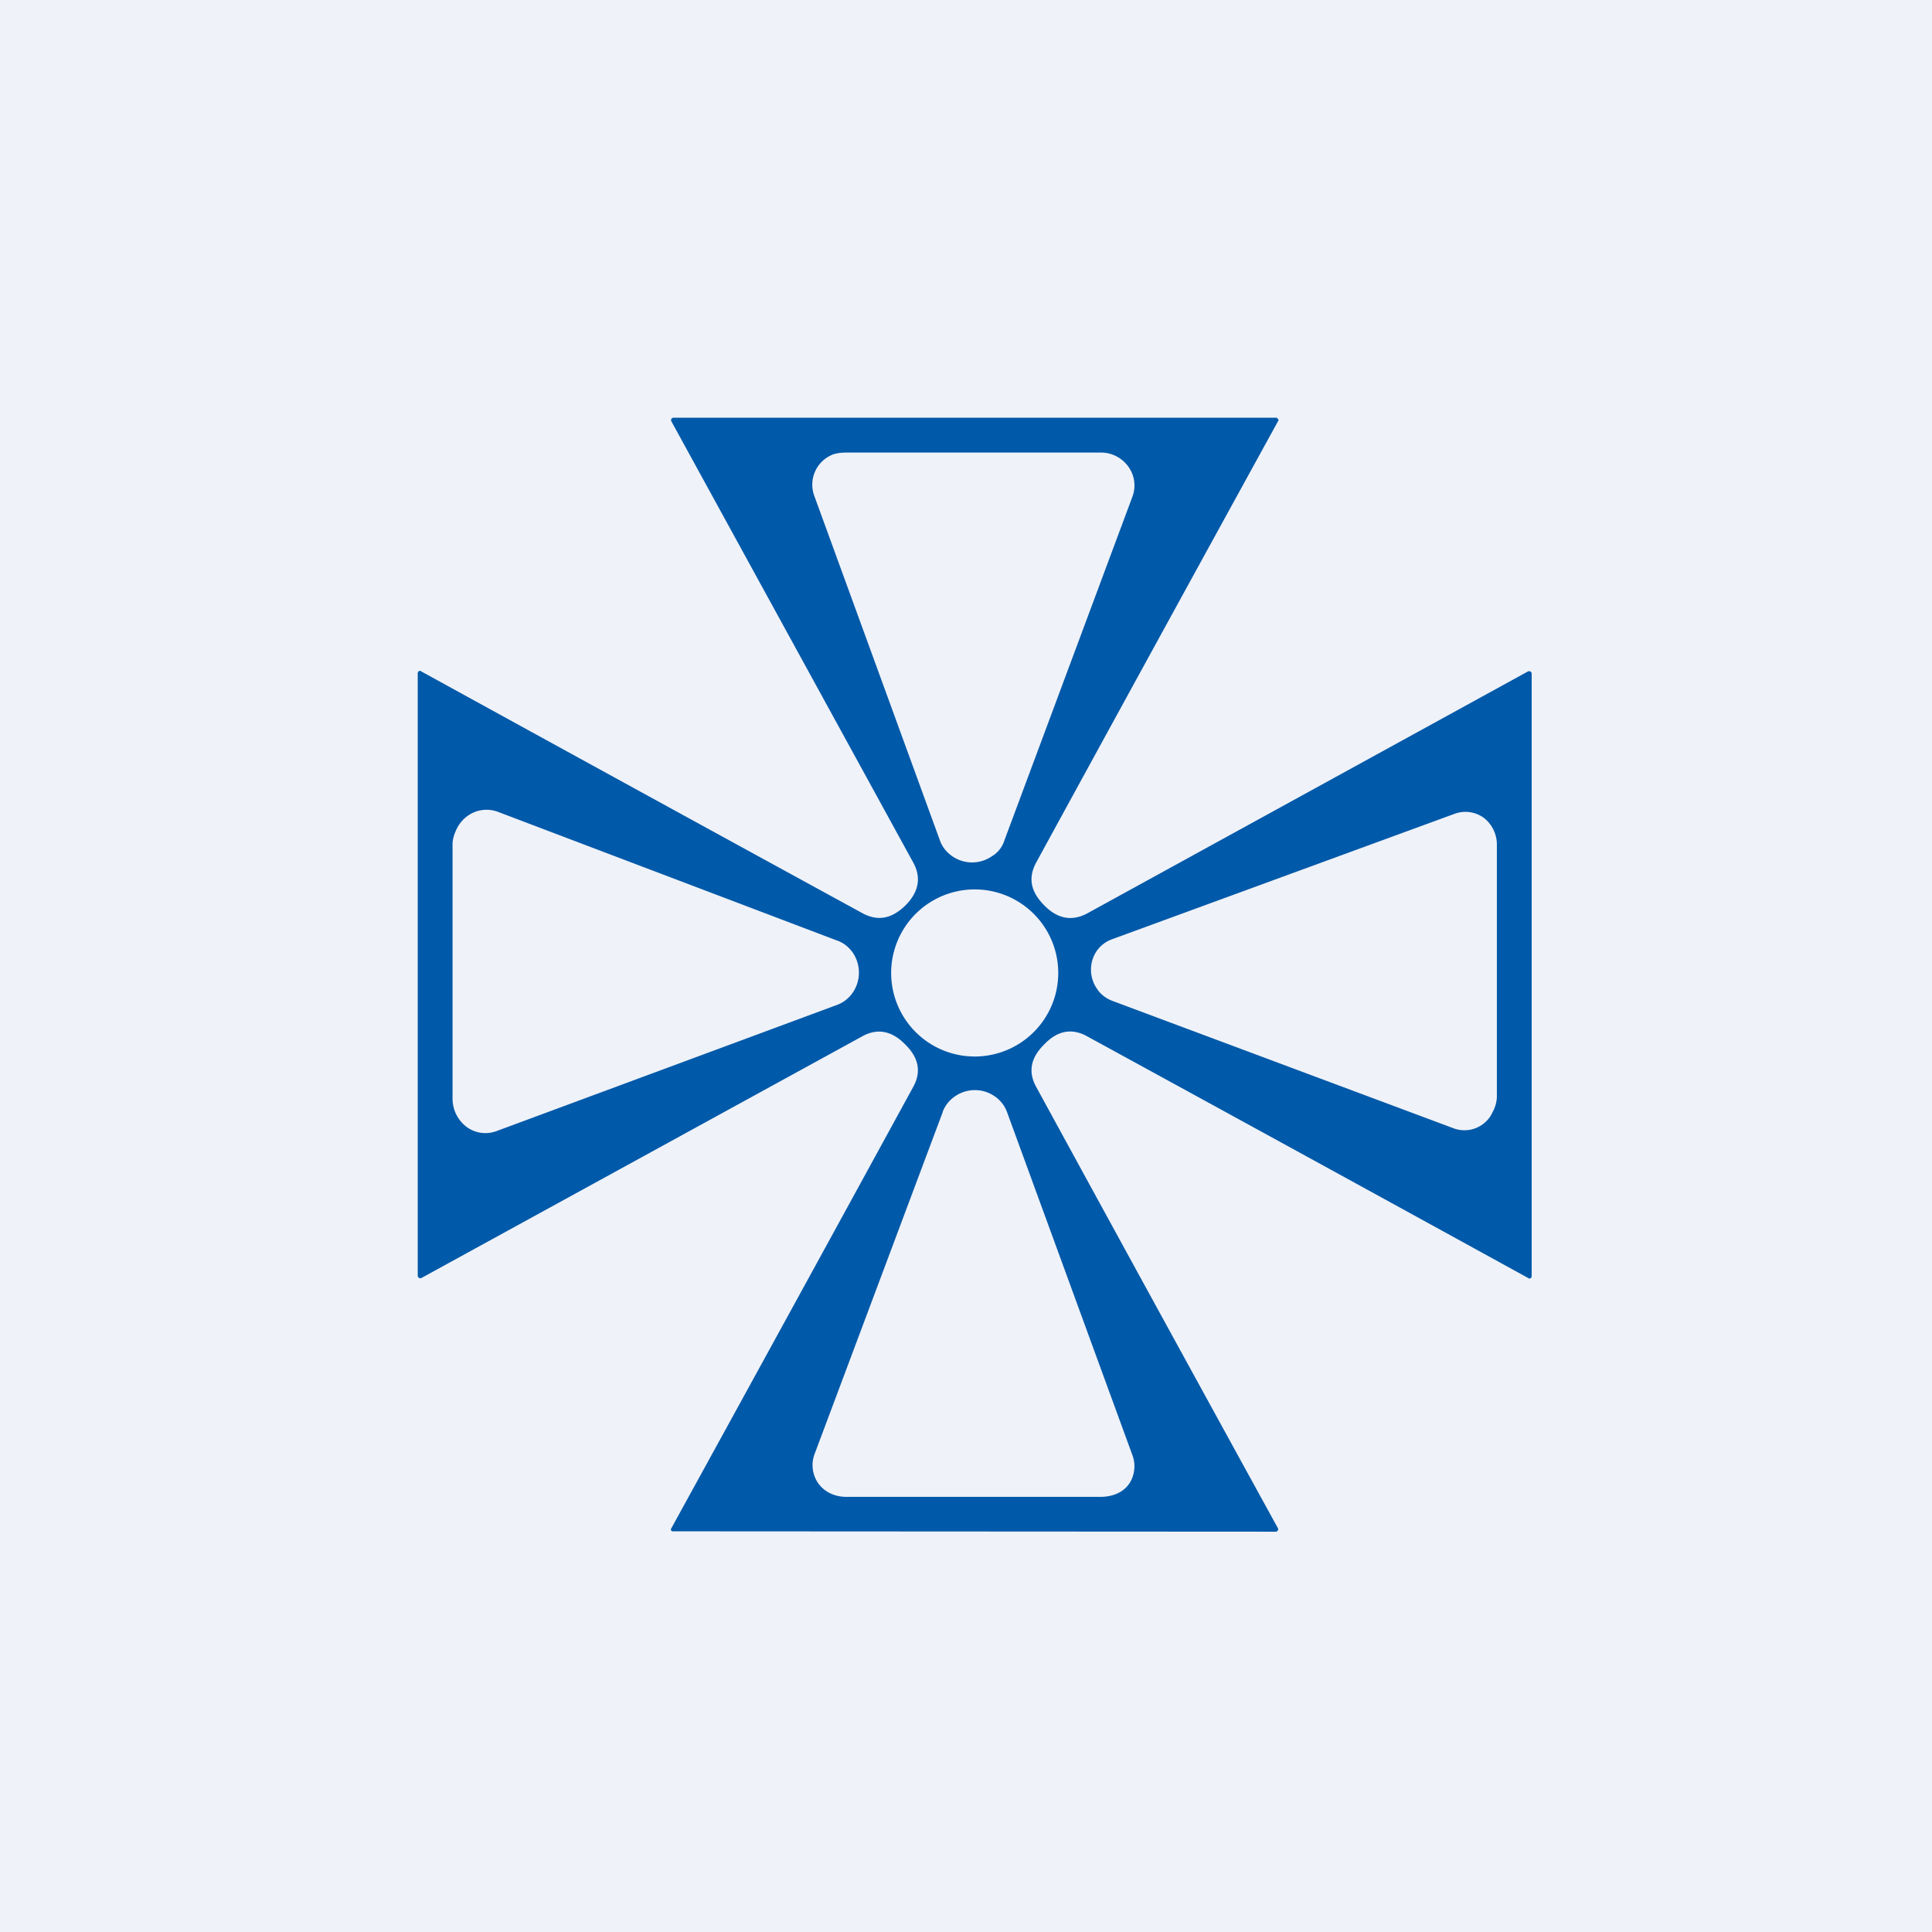<?xml version="1.0" encoding="UTF-8"?>
<!-- generated by Finnhub -->
<svg viewBox="0 0 55.5 55.5" xmlns="http://www.w3.org/2000/svg">
<path d="M 0,0 H 55.5 V 55.5 H 0 Z" fill="rgb(239, 242, 248)"/>
<path d="M 36.68,11.995 L 36.66,12 H 19.35 A 0.07,0.07 0 0,0 19.29,12.11 L 26.23,24.77 C 26.47,25.2 26.4,25.62 26.01,26.01 C 25.61,26.4 25.21,26.47 24.77,26.23 A 5932.95,5932.95 0 0,1 12.07,19.27 A 0.07,0.07 0 0,0 12,19.34 V 36.65 A 0.07,0.07 0 0,0 12.04,36.71 A 0.07,0.07 0 0,0 12.11,36.71 L 24.77,29.77 C 25.2,29.53 25.62,29.61 26,30 C 26.4,30.39 26.47,30.8 26.23,31.23 A 5985.12,5985.12 0 0,1 19.27,43.93 A 0.07,0.07 0 0,0 19.31,43.99 H 19.34 L 36.65,44 A 0.07,0.07 0 0,0 36.71,43.9 A 5212.2,5212.2 0 0,1 29.77,31.23 C 29.53,30.8 29.6,30.39 30,30 C 30.38,29.6 30.8,29.53 31.23,29.77 A 5932.95,5932.95 0 0,1 43.93,36.73 A 0.07,0.07 0 0,0 44,36.66 V 19.36 A 0.07,0.07 0 0,0 43.96,19.29 A 0.07,0.07 0 0,0 43.89,19.29 L 31.23,26.24 C 30.8,26.47 30.38,26.4 30,26.01 C 29.6,25.61 29.53,25.21 29.77,24.77 A 5988.8,5988.8 0 0,1 36.73,12.07 A 0.07,0.07 0 0,0 36.69,12.02 Z M 28.85,24.15 L 32.53,14.27 A 0.92,0.92 0 0,0 32.41,13.4 A 0.97,0.97 0 0,0 31.61,13 H 24.35 C 24.2,13 24.01,13.01 23.87,13.08 A 0.93,0.93 0 0,0 23.39,14.24 L 27,24.14 C 27.07,24.34 27.2,24.49 27.36,24.6 A 1,1 0 0,0 28.49,24.6 C 28.66,24.5 28.79,24.34 28.85,24.15 Z M 14.3,23.32 L 24.05,27.02 C 24.23,27.08 24.39,27.21 24.5,27.37 A 1.02,1.02 0 0,1 24.5,28.51 A 0.95,0.95 0 0,1 24.04,28.87 L 14.27,32.49 A 0.91,0.91 0 0,1 13.4,32.37 A 1.02,1.02 0 0,1 13,31.56 V 24.25 C 13,24.09 13.06,23.93 13.13,23.79 A 0.98,0.98 0 0,1 13.43,23.44 A 0.93,0.93 0 0,1 14.3,23.32 Z M 31.95,28.75 L 41.75,32.41 A 0.89,0.89 0 0,0 42.59,32.3 C 42.71,32.21 42.81,32.1 42.87,31.96 A 0.99,0.99 0 0,0 43,31.53 V 24.26 A 0.97,0.97 0 0,0 42.62,23.49 A 0.9,0.9 0 0,0 41.78,23.38 L 31.95,26.98 A 0.92,0.92 0 0,0 31.51,27.31 A 0.96,0.96 0 0,0 31.51,28.4 C 31.61,28.56 31.77,28.68 31.95,28.75 Z M 28,30.35 A 2.4,2.4 0 1,0 28,25.55 A 2.4,2.4 0 0,0 28,30.35 Z M 27.08,31.95 L 23.4,41.77 A 0.9,0.9 0 0,0 23.35,42.21 C 23.42,42.71 23.84,43 24.31,43 H 31.61 C 32.09,43 32.51,42.76 32.58,42.24 A 0.9,0.9 0 0,0 32.53,41.8 L 28.93,31.95 A 0.94,0.94 0 0,0 28.57,31.49 A 1,1 0 0,0 27.44,31.49 A 0.94,0.94 0 0,0 27.08,31.94 Z" fill="rgb(1, 89, 169)" fill-rule="evenodd"/>
</svg>

